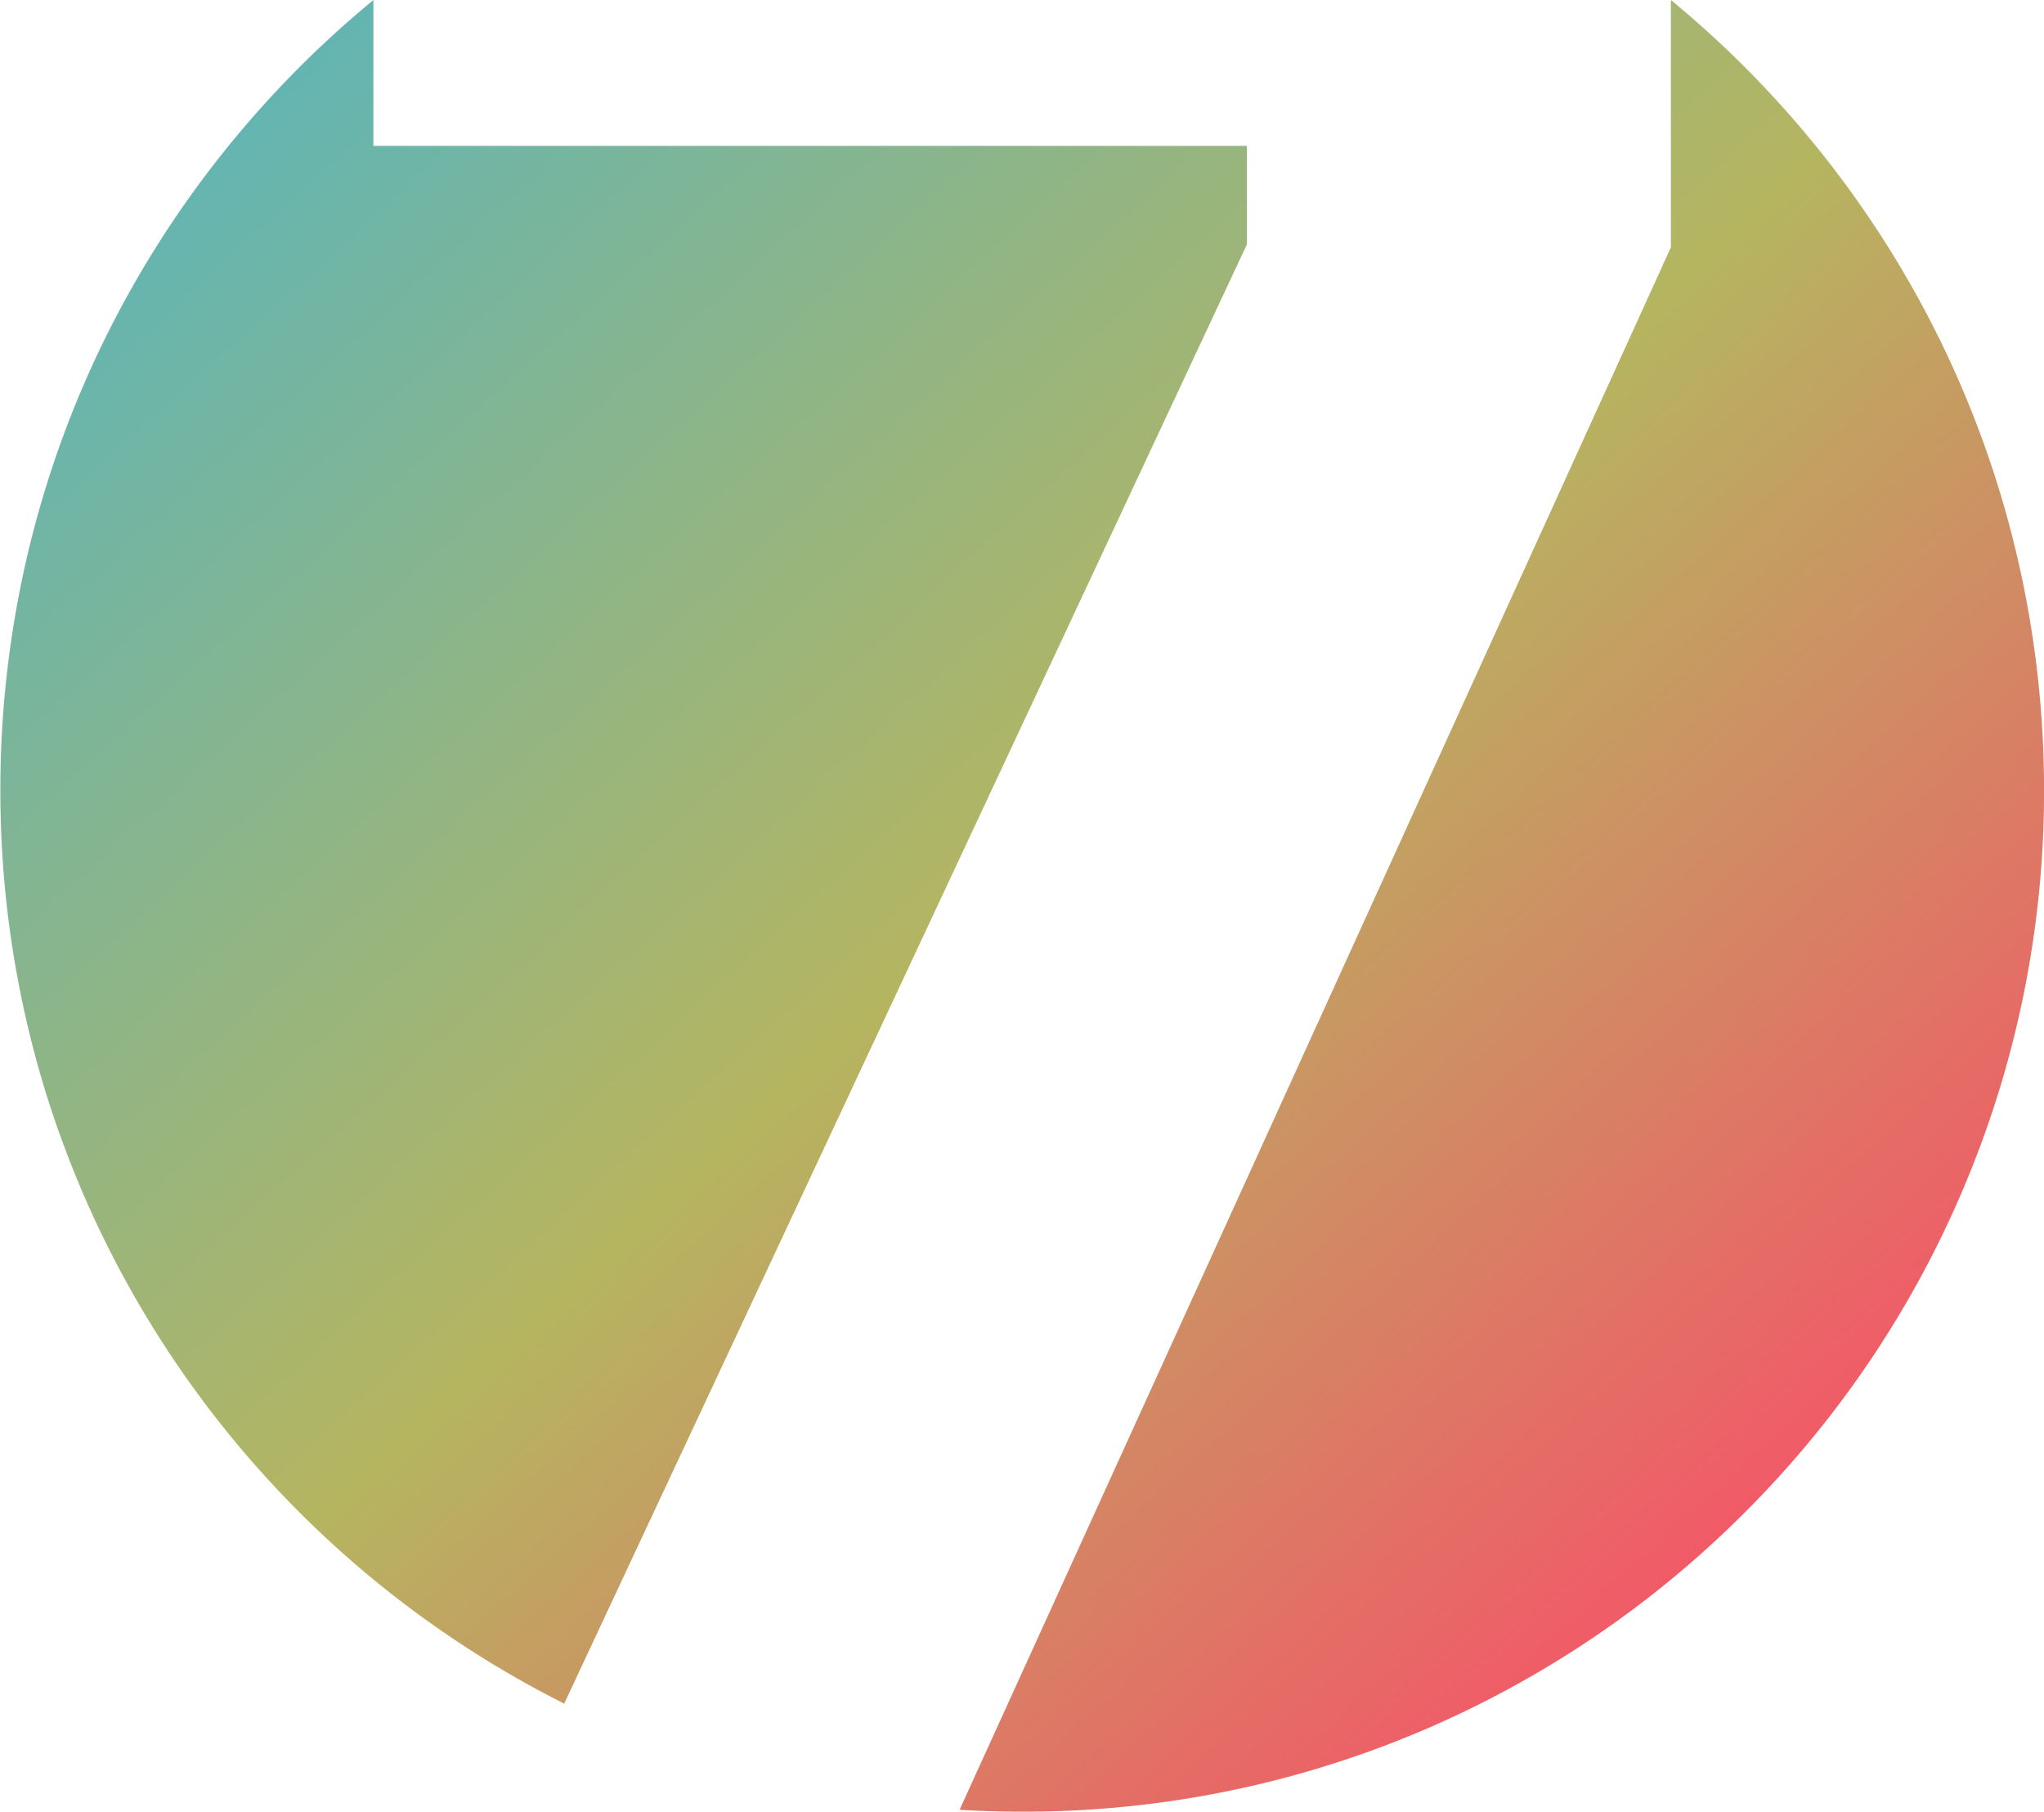 <svg xmlns="http://www.w3.org/2000/svg" xmlns:xlink="http://www.w3.org/1999/xlink" width="50" height="44.313" viewBox="0 0 50 44.313">
  <defs>
    <linearGradient id="linear-gradient" x1="0.058" y1="0.091" x2="0.934" y2="0.927" gradientUnits="objectBoundingBox">
      <stop offset="0" stop-color="#60b5b5"/>
      <stop offset="0.489" stop-color="#b5b560"/>
      <stop offset="1" stop-color="#ff4569"/>
    </linearGradient>
  </defs>
  <path id="Subtraction_26" data-name="Subtraction 26" d="M-10477,59.894c-.508,0-1.022-.015-1.528-.046l17.4-38.216v-6.05a25.206,25.206,0,0,1,3.776,3.858,25.047,25.047,0,0,1,2.875,4.6,24.877,24.877,0,0,1,1.83,5.2A25.092,25.092,0,0,1-10452,34.9a24.843,24.843,0,0,1-1.965,9.731,24.917,24.917,0,0,1-5.357,7.946,24.925,24.925,0,0,1-7.946,5.358A24.845,24.845,0,0,1-10477,59.894Zm-11.2-2.644h0a25.092,25.092,0,0,1-9.967-9.051,24.9,24.9,0,0,1-2.825-6.263,25.027,25.027,0,0,1-1-7.04,25.1,25.1,0,0,1,.643-5.655,24.822,24.822,0,0,1,1.83-5.2,25.048,25.048,0,0,1,2.876-4.6,25.159,25.159,0,0,1,3.776-3.858V19.15h21.368v2.408l-16.7,35.692Z" transform="translate(10502.001 -15.582)" fill="url(#linear-gradient)"/>
</svg>
